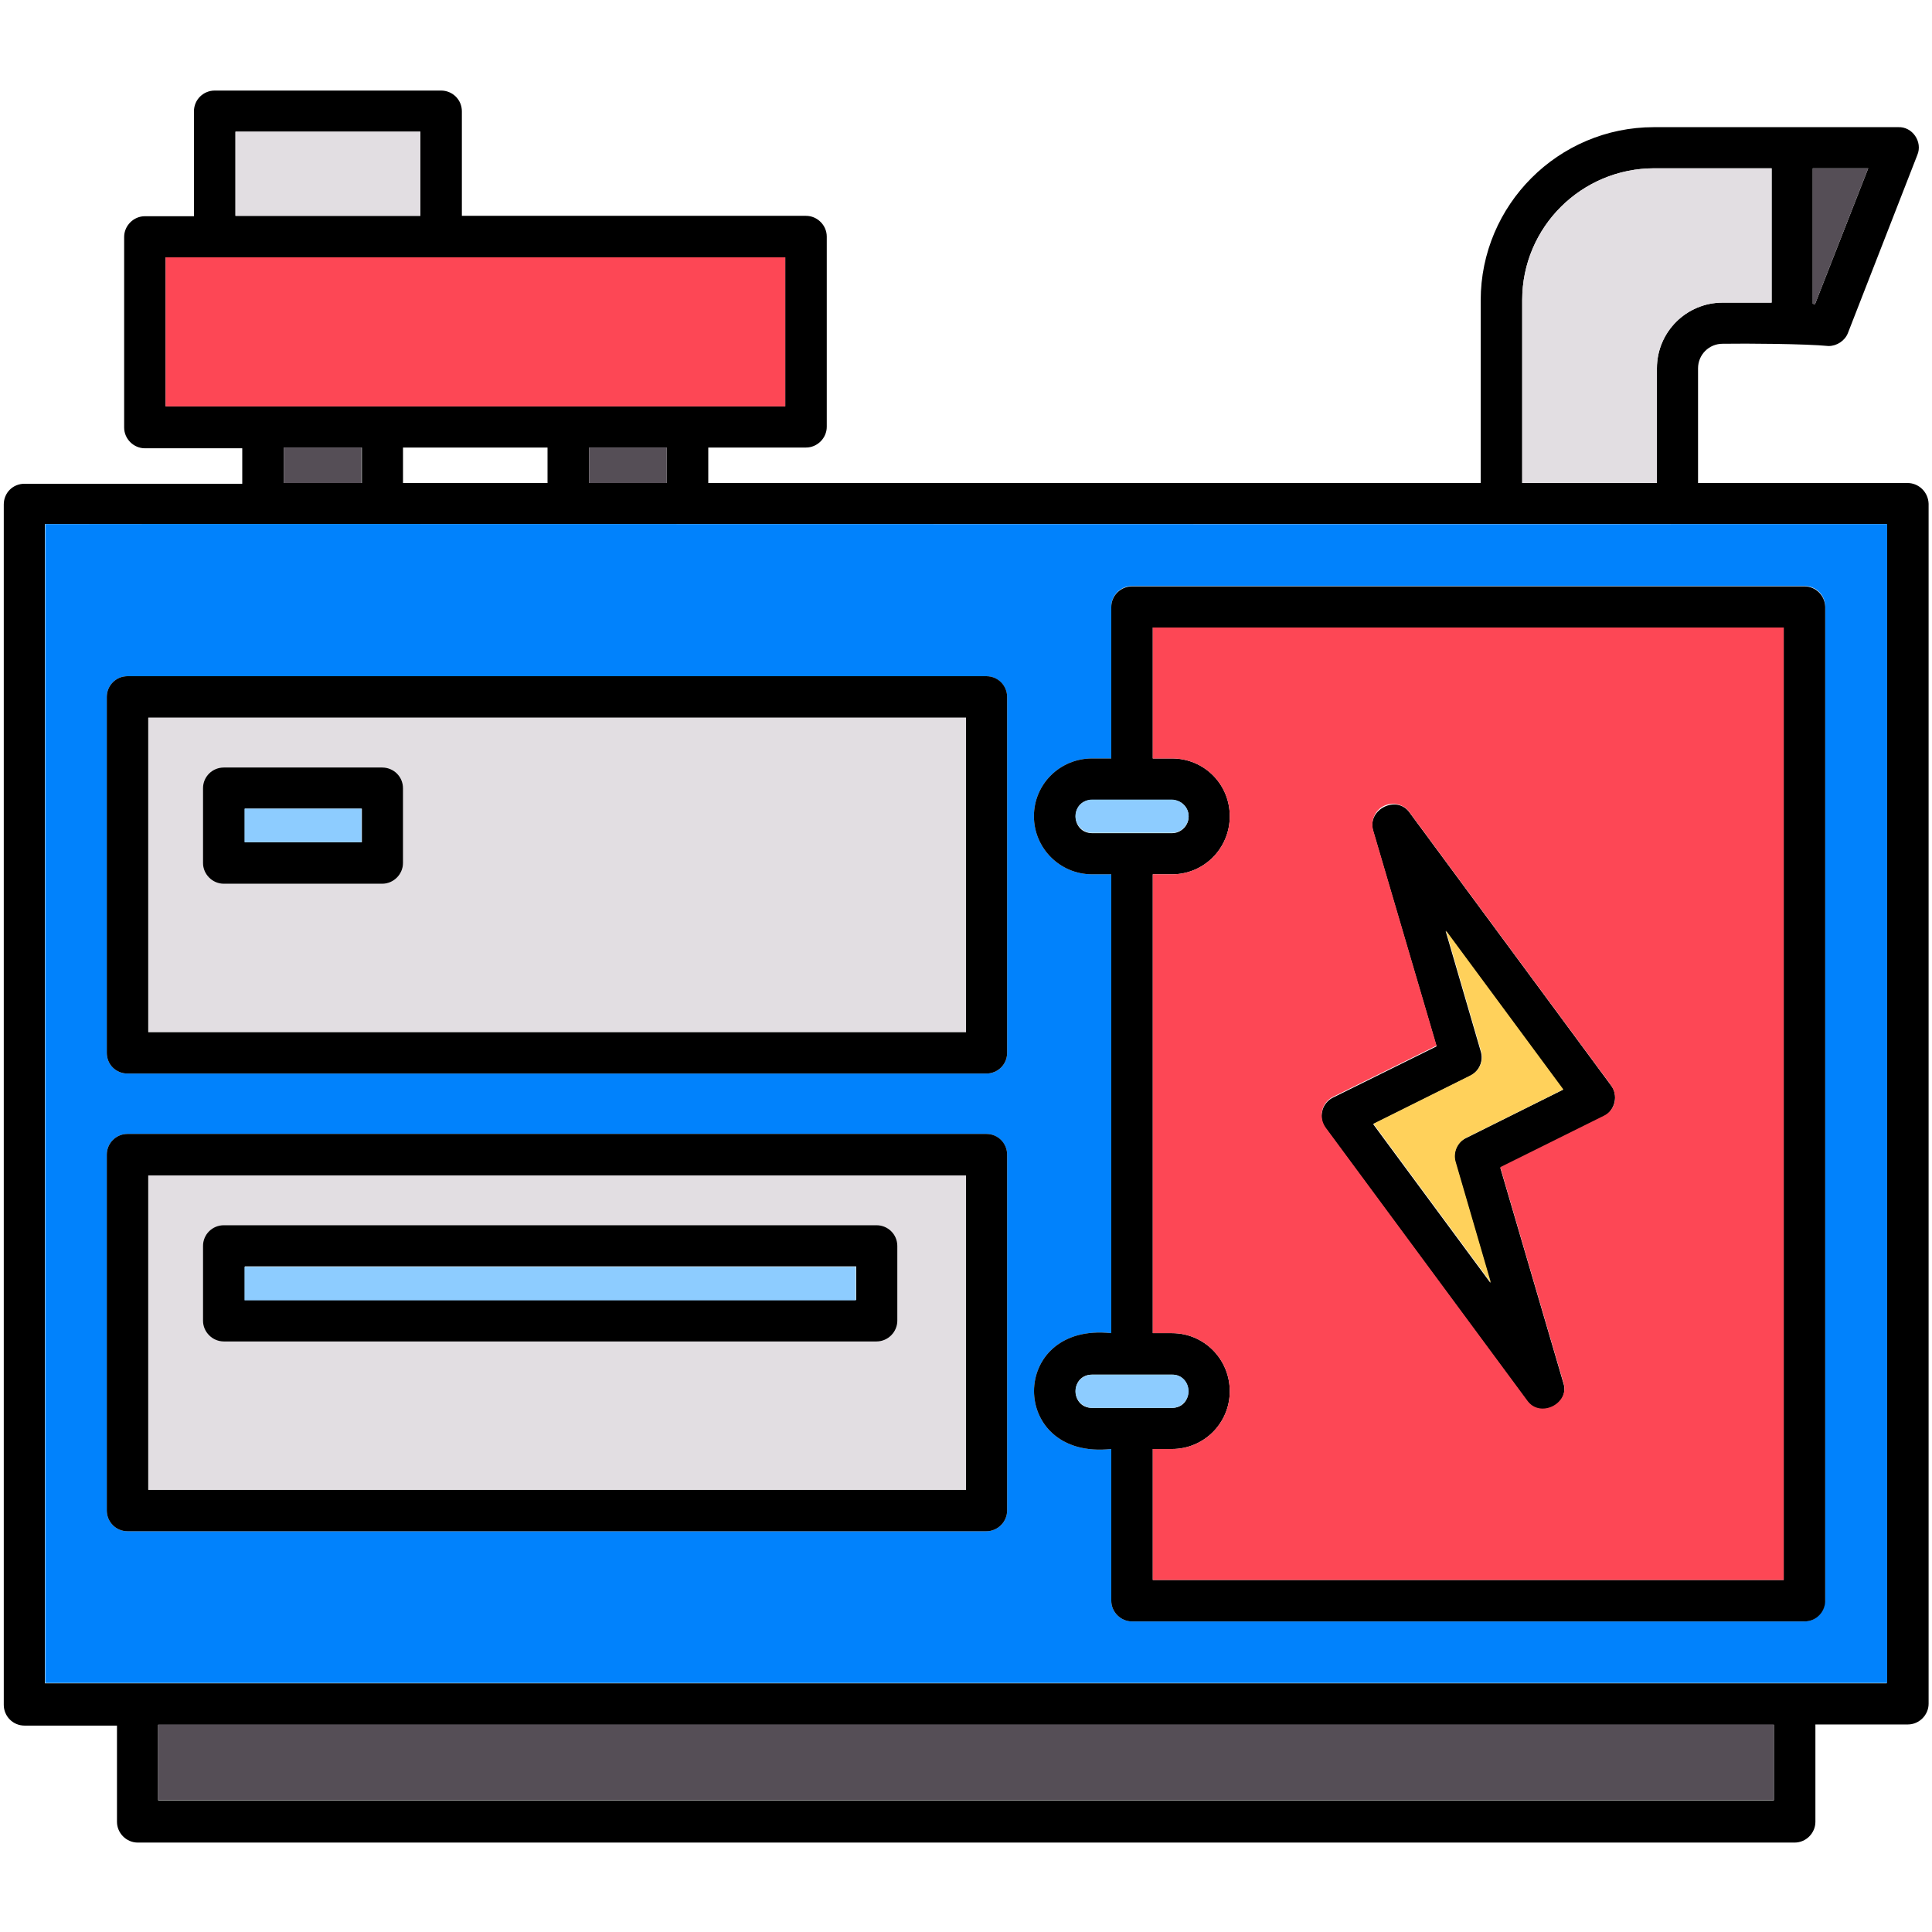 <svg id="Layer_1" enable-background="new 0 0 512 512" viewBox="0 0 512 512" xmlns="http://www.w3.org/2000/svg"><g><path d="m426.9 287.6-53.3-72.2c-3.4-4.9-11.4-.9-9.7 4.8 0 0 16.8 57.1 16.8 57.1l-27.5 13.6c-1.4.7-2.5 2.1-2.8 3.6-.4 1.6-.1 3.3.9 4.5l53.4 72.3c3.4 4.8 11.5.8 9.6-4.8 0 0-16.7-57-16.7-57l27.4-13.6c3-1.6 4-5.7 1.9-8.3zm-38.4 14c-2.4 1.1-3.6 3.9-2.8 6.5l9.3 31.9-31.1-42.1 25.7-12.8c2.4-1.2 3.6-3.9 2.8-6.5l-9.3-31.9 31.1 42.1z"/><path d="m505.5 128h-55.5v-30.4c0-3.6 2.9-6.5 6.5-6.5 6.4-.1 21.9 0 28.1.6 2.2 0 4.3-1.4 5.1-3.4l18.4-47.2c1.5-3.5-1.3-7.6-5.1-7.4h-64.7c-25.3 0-45.9 20.6-45.9 45.9v48.4h-204.7v-9.4h25.9c3 0 5.5-2.5 5.5-5.5v-50.4c0-3-2.5-5.5-5.5-5.5h-91.2v-27.7c0-3.1-2.5-5.5-5.5-5.5h-60c-3 0-5.5 2.4-5.5 5.5v27.8h-13c-3 0-5.5 2.5-5.5 5.5v50.5c0 3 2.5 5.5 5.5 5.5h25.8v9.4h-57.7c-3.1 0-5.5 2.4-5.5 5.5v318.1c0 3 2.4 5.5 5.5 5.5h24.5v25.5c0 3 2.5 5.5 5.5 5.5h439.1c3 0 5.5-2.5 5.5-5.5v-25.8h24.5c3 0 5.5-2.5 5.5-5.5v-318c-.1-3.1-2.6-5.5-5.6-5.5zm-25.1-83.4h14.7l-14.1 36-.6-.1zm-77 34.9c0-19.3 15.7-34.9 35-34.9h31.1v35.6h-13c-9.6 0-17.4 7.8-17.4 17.4v30.4h-35.7zm-341-44.6h49v22.3h-49zm-18.5 72.8v-39.5h164.2v39.5zm132.8 10.9v9.4h-20.6v-9.4zm-31.6 0v9.4h-38.3v-9.4zm-49.2 0v9.4h-20.7v-9.4zm374.2 358.5h-428.2v-20h428.2zm30-31h-488.2v-307.2h488.1v307.2z"/><g fill="#554e56"><path d="m41.9 457h428.2v20h-428.2z"/><path d="m495.1 44.6-14.1 36-.6-.1v-35.9z"/><path d="m156.1 118.6h20.6v9.4h-20.6z"/><path d="m75.2 118.6h20.6v9.4h-20.6z"/></g><path d="m62.4 34.9h49v22.3h-49z" fill="#e2dee2"/><path d="m469.5 44.6v35.6h-13c-9.6 0-17.4 7.8-17.4 17.4v30.4h-35.7v-48.5c0-19.3 15.7-34.9 35-34.9z" fill="#e2dee2"/><path d="m43.9 68.2h164.2v39.5h-164.2z" fill="#fd4755"/><path d="m444.9 138.9c-18.3.1-404.3-.1-432.9 0v307.1h488.1v-307.1zm-178 261.4c0 3-2.5 5.5-5.5 5.5h-227.6c-3.1 0-5.5-2.5-5.5-5.5v-94.3c0-3 2.4-5.5 5.5-5.5h227.6c3 0 5.5 2.5 5.5 5.5zm0-121.3c0 3.1-2.5 5.5-5.5 5.5h-227.6c-3.1 0-5.5-2.4-5.5-5.5v-94.3c0-3 2.4-5.5 5.5-5.5h227.6c3 0 5.5 2.5 5.5 5.5zm216.7 145.2c0 3-2.4 5.5-5.5 5.5h-178.1c-3 0-5.5-2.5-5.5-5.5v-40.2c-27.3 3-27.3-33.7 0-30.7v-121.6h-5.1c-8.5 0-15.4-6.9-15.4-15.4s6.9-15.3 15.4-15.3h5.1v-40.2c0-3.1 2.5-5.5 5.5-5.5h178.2c3.1 0 5.5 2.4 5.5 5.5v263.4z" fill="#0182fc"/><path d="m261.4 179.2h-227.6c-3.1 0-5.5 2.5-5.5 5.5v94.3c0 3.1 2.4 5.5 5.5 5.5h227.6c3 0 5.5-2.4 5.5-5.5v-94.3c0-3-2.4-5.5-5.5-5.5zm-5.4 94.3h-216.7v-83.3h216.7z"/><path d="m39.3 190.2v83.3h216.7v-83.3zm67.5 38.5c0 3-2.5 5.5-5.5 5.5h-42c-3 0-5.5-2.5-5.5-5.5v-19.8c0-3.1 2.5-5.5 5.5-5.5h42c3 0 5.5 2.4 5.5 5.5z" fill="#e2dee2"/><path d="m261.4 300.5h-227.6c-3.1 0-5.5 2.5-5.5 5.5v94.3c0 3 2.4 5.5 5.5 5.5h227.6c3 0 5.5-2.5 5.5-5.5v-94.3c0-3-2.4-5.5-5.5-5.5zm-5.4 94.3h-216.7v-83.3h216.7z"/><path d="m39.3 311.5v83.3h216.7v-83.3zm198.5 38.5c0 3-2.5 5.5-5.5 5.5h-173c-3 0-5.5-2.5-5.5-5.5v-19.8c0-3.1 2.5-5.5 5.5-5.5h173c3 0 5.5 2.4 5.5 5.5z" fill="#e2dee2"/><path d="m478.2 155.4h-178.2c-3 0-5.5 2.4-5.5 5.5v40.1h-5.1c-8.5 0-15.4 6.8-15.4 15.3s6.9 15.4 15.4 15.4h5.1v121.6c-27.3-3-27.3 33.7 0 30.7v40.2c0 3 2.5 5.5 5.5 5.5h178.2c3.1 0 5.5-2.5 5.5-5.5v-263.4c-.1-3-2.5-5.4-5.5-5.4zm-188.8 65.4c-5.8-.1-5.8-8.8 0-8.8h21.2c2.4 0 4.4 1.9 4.4 4.4 0 2.4-2 4.4-4.4 4.4zm0 152.3c-5.8 0-5.8-8.8 0-8.8h21.2c5.7 0 5.8 8.8 0 8.8zm183.3 45.6h-167.2v-34.7h5.1c8.5 0 15.3-6.9 15.3-15.3 0-8.5-6.8-15.4-15.3-15.4h-5.1v-121.6h5.1c8.5 0 15.3-6.9 15.3-15.4s-6.8-15.3-15.3-15.3h-5.1v-34.7h167.2z"/><path d="m305.5 166.3v34.7h5.1c8.5 0 15.3 6.8 15.3 15.3s-6.8 15.4-15.3 15.4h-5.1v121.6h5.1c8.5 0 15.3 6.9 15.3 15.4 0 8.4-6.8 15.3-15.3 15.3h-5.1v34.7h167.2v-252.4zm122.4 125.8c-.4 1.6-1.4 2.9-2.9 3.6l-27.4 13.6 16.7 57c1.9 5.6-6.2 9.7-9.6 4.8 0 0-53.4-72.3-53.4-72.3-.9-1.3-1.3-3-.9-4.5.3-1.5 1.4-2.9 2.8-3.6l27.5-13.6-16.8-57.1c-.7-2.5.5-5.3 2.8-6.4 2.4-1.2 5.3-.5 6.8 1.6l53.3 72.2c1.1 1.5 1.4 3.1 1.1 4.7z" fill="#fd4755"/><path d="m385.8 308 9.3 31.9-31.1-42.1 25.7-12.8c2.4-1.2 3.6-3.9 2.8-6.5l-9.3-31.9 31.1 42.1-25.7 12.8c-2.4 1.2-3.6 4-2.8 6.5z" fill="#ffd15b"/><path d="m315 216.3c0 2.4-2 4.4-4.4 4.4h-21.2c-2.4 0-4.4-2-4.4-4.4 0-2.5 2-4.4 4.4-4.4h21.2c2.4.1 4.4 2 4.4 4.4z" fill="#8dccff"/><path d="m315 368.7c0 2.4-2 4.4-4.4 4.4h-21.2c-2.4 0-4.4-2-4.4-4.4 0-2.5 2-4.4 4.4-4.4h21.2c2.4-.1 4.4 1.9 4.4 4.4z" fill="#8dccff"/><path d="m101.3 203.4h-42c-3 0-5.5 2.4-5.5 5.5v19.8c0 3 2.5 5.5 5.5 5.5h42c3 0 5.5-2.5 5.5-5.5v-19.8c0-3.1-2.5-5.5-5.5-5.5zm-5.4 19.8h-31v-8.9h31z"/><path d="m64.8 214.3h31v8.9h-31z" fill="#8dccff"/><path d="m232.3 324.7h-173c-3 0-5.5 2.4-5.5 5.5v19.8c0 3 2.5 5.5 5.5 5.5h173c3 0 5.5-2.5 5.5-5.5v-19.8c0-3.1-2.5-5.5-5.5-5.5zm-5.4 19.8h-162v-8.9h162z"/><path d="m64.8 335.7h162v8.9h-162z" fill="#8dccff"/></g></svg>